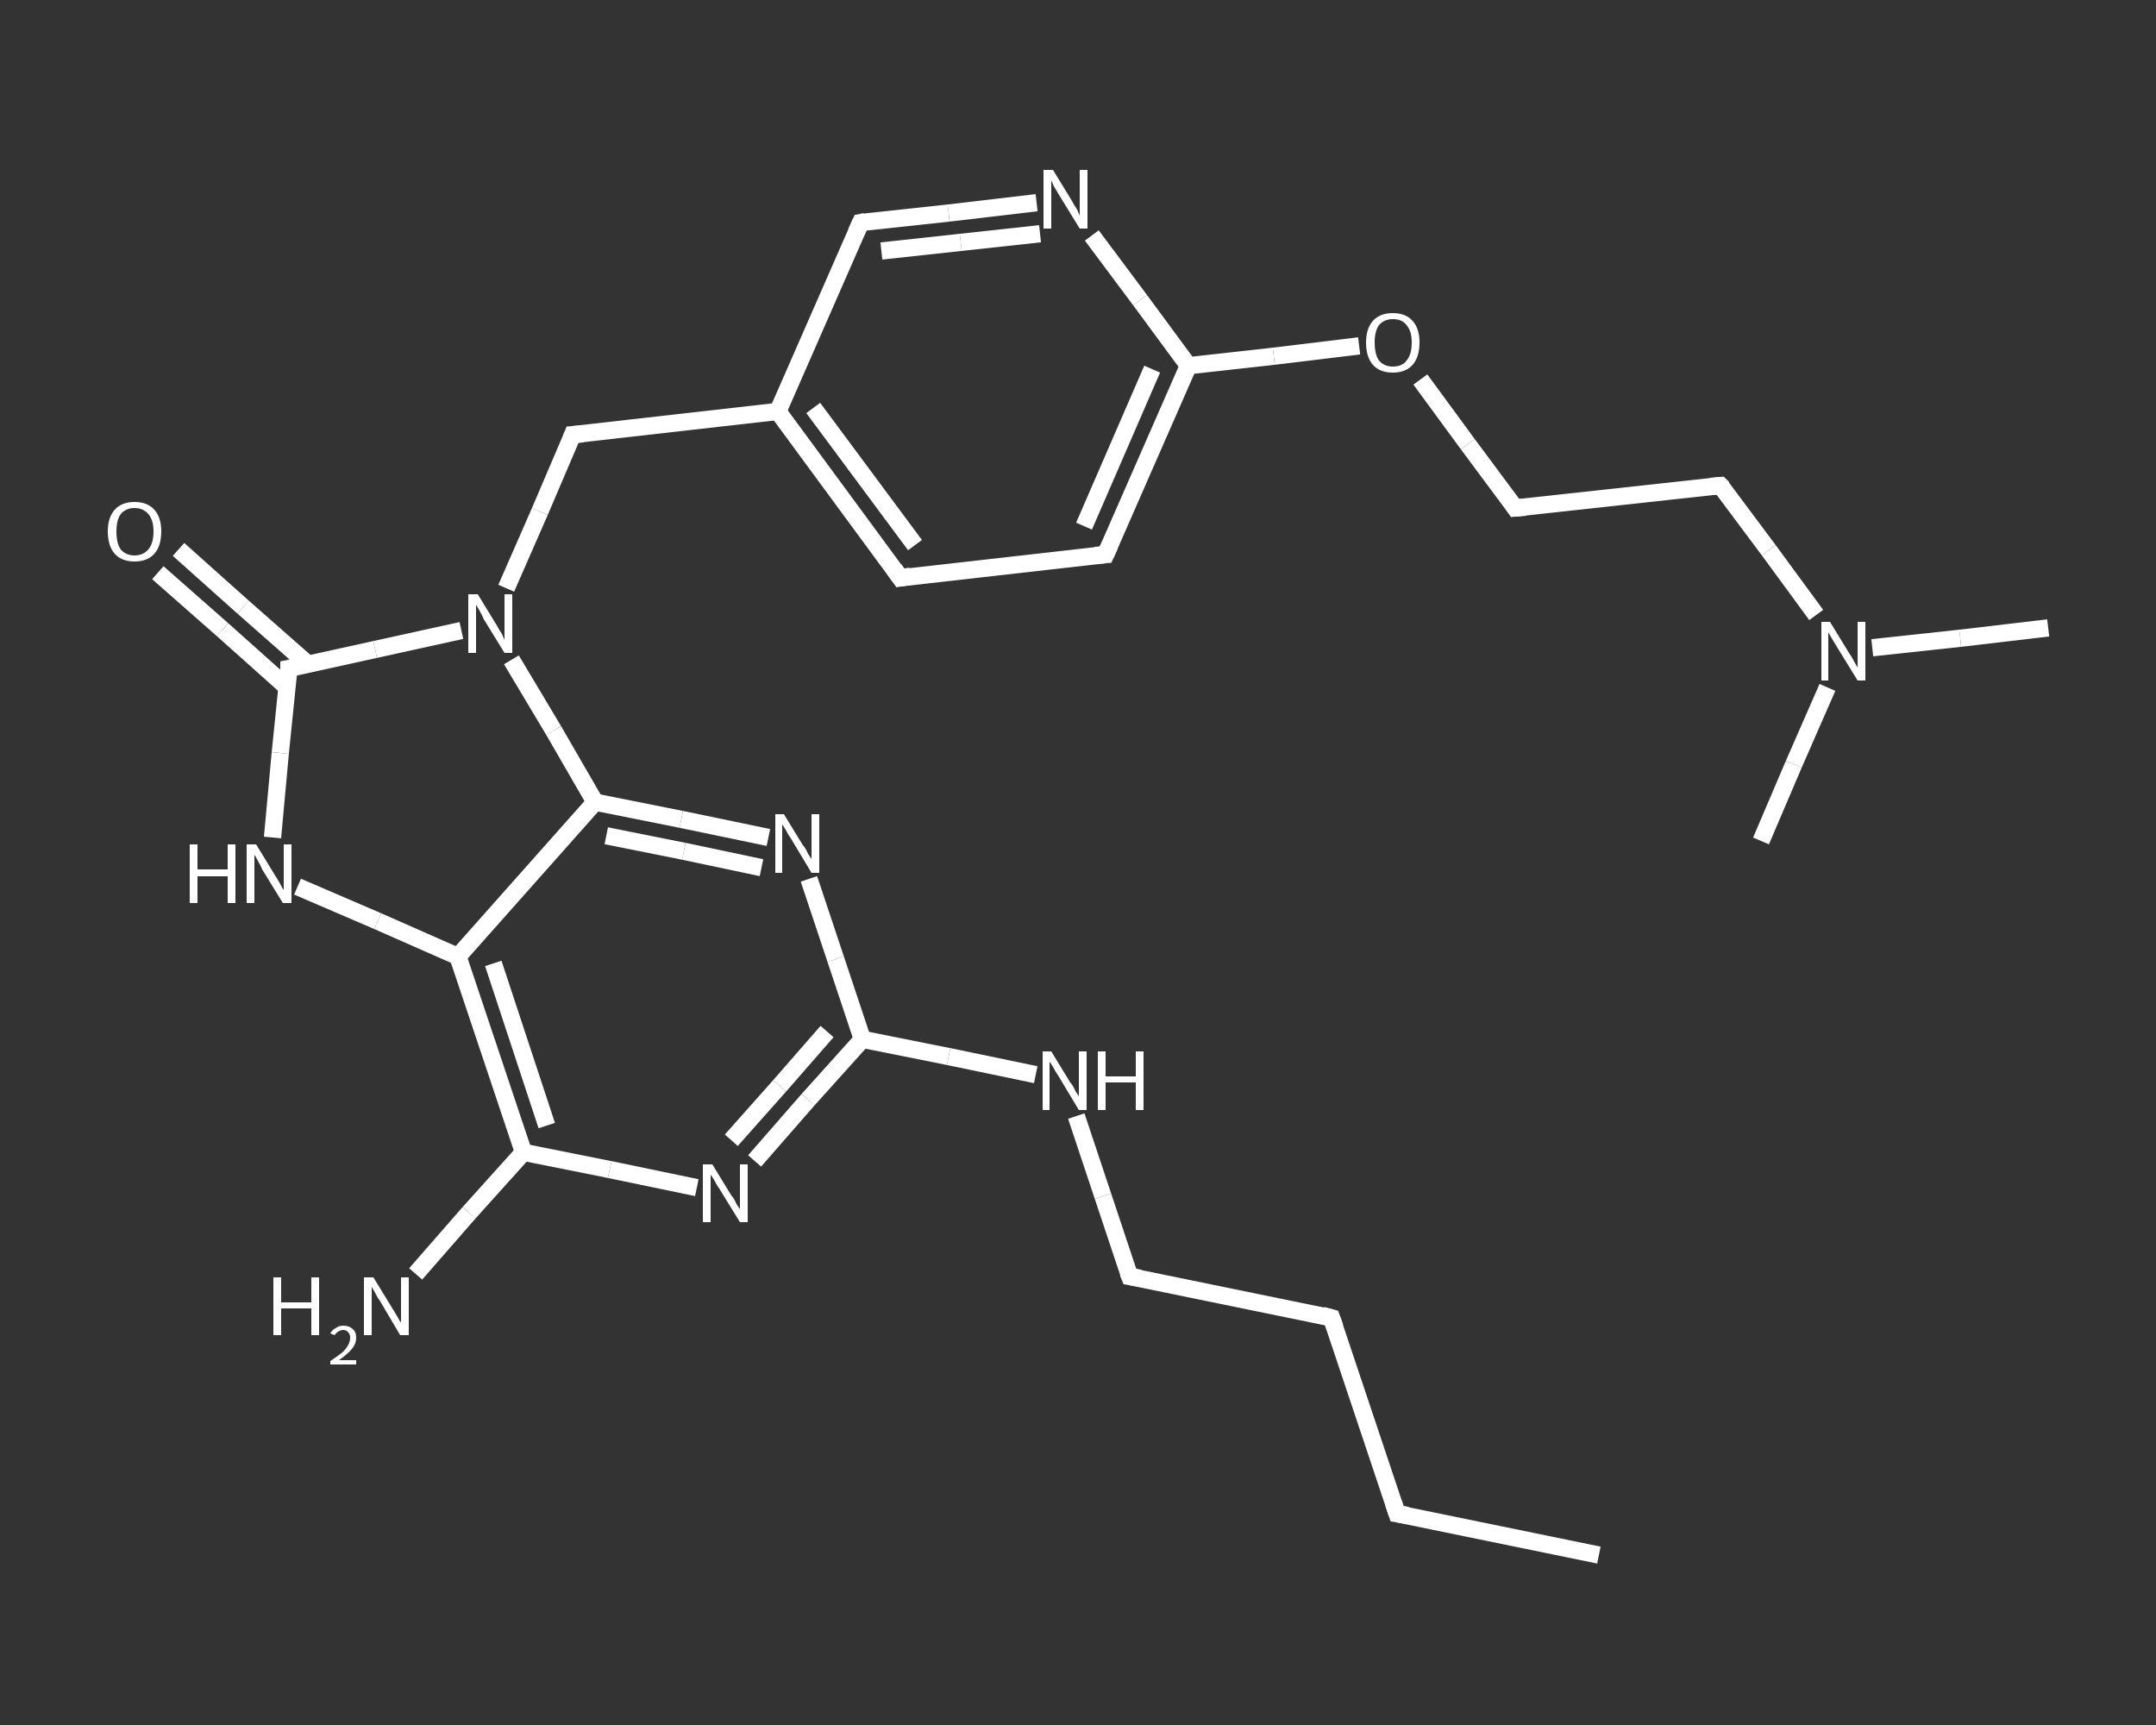 <?xml version='1.0' encoding='iso-8859-1'?>
<svg version='1.1' baseProfile='full'
              xmlns='http://www.w3.org/2000/svg'
                      xmlns:rdkit='http://www.rdkit.org/xml'
                      xmlns:xlink='http://www.w3.org/1999/xlink'
                  xml:space='preserve'
width='250px' height='200px' viewBox='0 0 250 200'>
<rect x="0" y="0" width="250" height="200" fill="#333333" stroke="none"/>
<!-- END OF HEADER -->
<rect style='opacity:1.0;fill:transparent;stroke:none' width='250.0' height='200.0' x='0.0' y='0.0'> </rect>
<path class='bond-0 atom-0 atom-1' d='M 185.4,180.3 L 162.0,175.5' style='fill:none;fill-rule:evenodd;stroke:#FFFFFF;stroke-width:2.0px;stroke-linecap:butt;stroke-linejoin:miter;stroke-opacity:1' />
<path class='bond-1 atom-1 atom-2' d='M 162.0,175.5 L 154.4,152.8' style='fill:none;fill-rule:evenodd;stroke:#FFFFFF;stroke-width:2.0px;stroke-linecap:butt;stroke-linejoin:miter;stroke-opacity:1' />
<path class='bond-2 atom-2 atom-3' d='M 154.4,152.8 L 131.0,148.0' style='fill:none;fill-rule:evenodd;stroke:#FFFFFF;stroke-width:2.0px;stroke-linecap:butt;stroke-linejoin:miter;stroke-opacity:1' />
<path class='bond-3 atom-3 atom-4' d='M 131.0,148.0 L 127.9,138.7' style='fill:none;fill-rule:evenodd;stroke:#FFFFFF;stroke-width:2.0px;stroke-linecap:butt;stroke-linejoin:miter;stroke-opacity:1' />
<path class='bond-3 atom-3 atom-4' d='M 127.9,138.7 L 124.8,129.4' style='fill:none;fill-rule:evenodd;stroke:#FFFFFF;stroke-width:2.0px;stroke-linecap:butt;stroke-linejoin:miter;stroke-opacity:1' />
<path class='bond-4 atom-4 atom-5' d='M 120.1,124.6 L 110.0,122.5' style='fill:none;fill-rule:evenodd;stroke:#FFFFFF;stroke-width:2.0px;stroke-linecap:butt;stroke-linejoin:miter;stroke-opacity:1' />
<path class='bond-4 atom-4 atom-5' d='M 110.0,122.5 L 100.0,120.5' style='fill:none;fill-rule:evenodd;stroke:#FFFFFF;stroke-width:2.0px;stroke-linecap:butt;stroke-linejoin:miter;stroke-opacity:1' />
<path class='bond-5 atom-5 atom-6' d='M 100.0,120.5 L 93.7,127.5' style='fill:none;fill-rule:evenodd;stroke:#FFFFFF;stroke-width:2.0px;stroke-linecap:butt;stroke-linejoin:miter;stroke-opacity:1' />
<path class='bond-5 atom-5 atom-6' d='M 93.7,127.5 L 87.5,134.6' style='fill:none;fill-rule:evenodd;stroke:#FFFFFF;stroke-width:2.0px;stroke-linecap:butt;stroke-linejoin:miter;stroke-opacity:1' />
<path class='bond-5 atom-5 atom-6' d='M 95.9,119.6 L 90.4,125.9' style='fill:none;fill-rule:evenodd;stroke:#FFFFFF;stroke-width:2.0px;stroke-linecap:butt;stroke-linejoin:miter;stroke-opacity:1' />
<path class='bond-5 atom-5 atom-6' d='M 90.4,125.9 L 84.8,132.2' style='fill:none;fill-rule:evenodd;stroke:#FFFFFF;stroke-width:2.0px;stroke-linecap:butt;stroke-linejoin:miter;stroke-opacity:1' />
<path class='bond-6 atom-6 atom-7' d='M 80.8,137.7 L 70.7,135.6' style='fill:none;fill-rule:evenodd;stroke:#FFFFFF;stroke-width:2.0px;stroke-linecap:butt;stroke-linejoin:miter;stroke-opacity:1' />
<path class='bond-6 atom-6 atom-7' d='M 70.7,135.6 L 60.7,133.6' style='fill:none;fill-rule:evenodd;stroke:#FFFFFF;stroke-width:2.0px;stroke-linecap:butt;stroke-linejoin:miter;stroke-opacity:1' />
<path class='bond-7 atom-7 atom-8' d='M 60.7,133.6 L 54.4,140.6' style='fill:none;fill-rule:evenodd;stroke:#FFFFFF;stroke-width:2.0px;stroke-linecap:butt;stroke-linejoin:miter;stroke-opacity:1' />
<path class='bond-7 atom-7 atom-8' d='M 54.4,140.6 L 48.2,147.7' style='fill:none;fill-rule:evenodd;stroke:#FFFFFF;stroke-width:2.0px;stroke-linecap:butt;stroke-linejoin:miter;stroke-opacity:1' />
<path class='bond-8 atom-7 atom-9' d='M 60.7,133.6 L 53.1,110.9' style='fill:none;fill-rule:evenodd;stroke:#FFFFFF;stroke-width:2.0px;stroke-linecap:butt;stroke-linejoin:miter;stroke-opacity:1' />
<path class='bond-8 atom-7 atom-9' d='M 63.4,130.5 L 57.2,111.7' style='fill:none;fill-rule:evenodd;stroke:#FFFFFF;stroke-width:2.0px;stroke-linecap:butt;stroke-linejoin:miter;stroke-opacity:1' />
<path class='bond-9 atom-9 atom-10' d='M 53.1,110.9 L 43.8,106.8' style='fill:none;fill-rule:evenodd;stroke:#FFFFFF;stroke-width:2.0px;stroke-linecap:butt;stroke-linejoin:miter;stroke-opacity:1' />
<path class='bond-9 atom-9 atom-10' d='M 43.8,106.8 L 34.5,102.8' style='fill:none;fill-rule:evenodd;stroke:#FFFFFF;stroke-width:2.0px;stroke-linecap:butt;stroke-linejoin:miter;stroke-opacity:1' />
<path class='bond-10 atom-10 atom-11' d='M 31.6,97.1 L 32.5,87.3' style='fill:none;fill-rule:evenodd;stroke:#FFFFFF;stroke-width:2.0px;stroke-linecap:butt;stroke-linejoin:miter;stroke-opacity:1' />
<path class='bond-10 atom-10 atom-11' d='M 32.5,87.3 L 33.5,77.5' style='fill:none;fill-rule:evenodd;stroke:#FFFFFF;stroke-width:2.0px;stroke-linecap:butt;stroke-linejoin:miter;stroke-opacity:1' />
<path class='bond-11 atom-11 atom-12' d='M 35.7,77.0 L 28.2,70.4' style='fill:none;fill-rule:evenodd;stroke:#FFFFFF;stroke-width:2.0px;stroke-linecap:butt;stroke-linejoin:miter;stroke-opacity:1' />
<path class='bond-11 atom-11 atom-12' d='M 28.2,70.4 L 20.7,63.7' style='fill:none;fill-rule:evenodd;stroke:#FFFFFF;stroke-width:2.0px;stroke-linecap:butt;stroke-linejoin:miter;stroke-opacity:1' />
<path class='bond-11 atom-11 atom-12' d='M 33.3,79.7 L 25.8,73.0' style='fill:none;fill-rule:evenodd;stroke:#FFFFFF;stroke-width:2.0px;stroke-linecap:butt;stroke-linejoin:miter;stroke-opacity:1' />
<path class='bond-11 atom-11 atom-12' d='M 25.8,73.0 L 18.3,66.4' style='fill:none;fill-rule:evenodd;stroke:#FFFFFF;stroke-width:2.0px;stroke-linecap:butt;stroke-linejoin:miter;stroke-opacity:1' />
<path class='bond-12 atom-11 atom-13' d='M 33.5,77.5 L 43.5,75.3' style='fill:none;fill-rule:evenodd;stroke:#FFFFFF;stroke-width:2.0px;stroke-linecap:butt;stroke-linejoin:miter;stroke-opacity:1' />
<path class='bond-12 atom-11 atom-13' d='M 43.5,75.3 L 53.5,73.1' style='fill:none;fill-rule:evenodd;stroke:#FFFFFF;stroke-width:2.0px;stroke-linecap:butt;stroke-linejoin:miter;stroke-opacity:1' />
<path class='bond-13 atom-13 atom-14' d='M 58.7,68.2 L 62.6,59.3' style='fill:none;fill-rule:evenodd;stroke:#FFFFFF;stroke-width:2.0px;stroke-linecap:butt;stroke-linejoin:miter;stroke-opacity:1' />
<path class='bond-13 atom-13 atom-14' d='M 62.6,59.3 L 66.4,50.4' style='fill:none;fill-rule:evenodd;stroke:#FFFFFF;stroke-width:2.0px;stroke-linecap:butt;stroke-linejoin:miter;stroke-opacity:1' />
<path class='bond-14 atom-14 atom-15' d='M 66.4,50.4 L 90.2,47.7' style='fill:none;fill-rule:evenodd;stroke:#FFFFFF;stroke-width:2.0px;stroke-linecap:butt;stroke-linejoin:miter;stroke-opacity:1' />
<path class='bond-15 atom-15 atom-16' d='M 90.2,47.7 L 104.4,67.0' style='fill:none;fill-rule:evenodd;stroke:#FFFFFF;stroke-width:2.0px;stroke-linecap:butt;stroke-linejoin:miter;stroke-opacity:1' />
<path class='bond-15 atom-15 atom-16' d='M 94.3,47.3 L 106.1,63.2' style='fill:none;fill-rule:evenodd;stroke:#FFFFFF;stroke-width:2.0px;stroke-linecap:butt;stroke-linejoin:miter;stroke-opacity:1' />
<path class='bond-16 atom-16 atom-17' d='M 104.4,67.0 L 128.2,64.3' style='fill:none;fill-rule:evenodd;stroke:#FFFFFF;stroke-width:2.0px;stroke-linecap:butt;stroke-linejoin:miter;stroke-opacity:1' />
<path class='bond-17 atom-17 atom-18' d='M 128.2,64.3 L 137.8,42.4' style='fill:none;fill-rule:evenodd;stroke:#FFFFFF;stroke-width:2.0px;stroke-linecap:butt;stroke-linejoin:miter;stroke-opacity:1' />
<path class='bond-17 atom-17 atom-18' d='M 125.7,61.0 L 133.6,42.8' style='fill:none;fill-rule:evenodd;stroke:#FFFFFF;stroke-width:2.0px;stroke-linecap:butt;stroke-linejoin:miter;stroke-opacity:1' />
<path class='bond-18 atom-18 atom-19' d='M 137.8,42.4 L 147.7,41.3' style='fill:none;fill-rule:evenodd;stroke:#FFFFFF;stroke-width:2.0px;stroke-linecap:butt;stroke-linejoin:miter;stroke-opacity:1' />
<path class='bond-18 atom-18 atom-19' d='M 147.7,41.3 L 157.6,40.1' style='fill:none;fill-rule:evenodd;stroke:#FFFFFF;stroke-width:2.0px;stroke-linecap:butt;stroke-linejoin:miter;stroke-opacity:1' />
<path class='bond-19 atom-19 atom-20' d='M 164.7,44.0 L 170.2,51.5' style='fill:none;fill-rule:evenodd;stroke:#FFFFFF;stroke-width:2.0px;stroke-linecap:butt;stroke-linejoin:miter;stroke-opacity:1' />
<path class='bond-19 atom-19 atom-20' d='M 170.2,51.5 L 175.7,58.9' style='fill:none;fill-rule:evenodd;stroke:#FFFFFF;stroke-width:2.0px;stroke-linecap:butt;stroke-linejoin:miter;stroke-opacity:1' />
<path class='bond-20 atom-20 atom-21' d='M 175.7,58.9 L 199.5,56.3' style='fill:none;fill-rule:evenodd;stroke:#FFFFFF;stroke-width:2.0px;stroke-linecap:butt;stroke-linejoin:miter;stroke-opacity:1' />
<path class='bond-21 atom-21 atom-22' d='M 199.5,56.3 L 205.1,63.8' style='fill:none;fill-rule:evenodd;stroke:#FFFFFF;stroke-width:2.0px;stroke-linecap:butt;stroke-linejoin:miter;stroke-opacity:1' />
<path class='bond-21 atom-21 atom-22' d='M 205.1,63.8 L 210.6,71.3' style='fill:none;fill-rule:evenodd;stroke:#FFFFFF;stroke-width:2.0px;stroke-linecap:butt;stroke-linejoin:miter;stroke-opacity:1' />
<path class='bond-22 atom-22 atom-23' d='M 217.1,75.1 L 227.3,74.0' style='fill:none;fill-rule:evenodd;stroke:#FFFFFF;stroke-width:2.0px;stroke-linecap:butt;stroke-linejoin:miter;stroke-opacity:1' />
<path class='bond-22 atom-22 atom-23' d='M 227.3,74.0 L 237.5,72.8' style='fill:none;fill-rule:evenodd;stroke:#FFFFFF;stroke-width:2.0px;stroke-linecap:butt;stroke-linejoin:miter;stroke-opacity:1' />
<path class='bond-23 atom-22 atom-24' d='M 211.9,79.7 L 208.0,88.6' style='fill:none;fill-rule:evenodd;stroke:#FFFFFF;stroke-width:2.0px;stroke-linecap:butt;stroke-linejoin:miter;stroke-opacity:1' />
<path class='bond-23 atom-22 atom-24' d='M 208.0,88.6 L 204.2,97.5' style='fill:none;fill-rule:evenodd;stroke:#FFFFFF;stroke-width:2.0px;stroke-linecap:butt;stroke-linejoin:miter;stroke-opacity:1' />
<path class='bond-24 atom-18 atom-25' d='M 137.8,42.4 L 132.2,34.8' style='fill:none;fill-rule:evenodd;stroke:#FFFFFF;stroke-width:2.0px;stroke-linecap:butt;stroke-linejoin:miter;stroke-opacity:1' />
<path class='bond-24 atom-18 atom-25' d='M 132.2,34.8 L 126.6,27.3' style='fill:none;fill-rule:evenodd;stroke:#FFFFFF;stroke-width:2.0px;stroke-linecap:butt;stroke-linejoin:miter;stroke-opacity:1' />
<path class='bond-25 atom-25 atom-26' d='M 120.2,23.5 L 110.0,24.7' style='fill:none;fill-rule:evenodd;stroke:#FFFFFF;stroke-width:2.0px;stroke-linecap:butt;stroke-linejoin:miter;stroke-opacity:1' />
<path class='bond-25 atom-25 atom-26' d='M 110.0,24.7 L 99.8,25.8' style='fill:none;fill-rule:evenodd;stroke:#FFFFFF;stroke-width:2.0px;stroke-linecap:butt;stroke-linejoin:miter;stroke-opacity:1' />
<path class='bond-25 atom-25 atom-26' d='M 120.6,27.1 L 111.4,28.1' style='fill:none;fill-rule:evenodd;stroke:#FFFFFF;stroke-width:2.0px;stroke-linecap:butt;stroke-linejoin:miter;stroke-opacity:1' />
<path class='bond-25 atom-25 atom-26' d='M 111.4,28.1 L 102.2,29.1' style='fill:none;fill-rule:evenodd;stroke:#FFFFFF;stroke-width:2.0px;stroke-linecap:butt;stroke-linejoin:miter;stroke-opacity:1' />
<path class='bond-26 atom-13 atom-27' d='M 59.3,76.5 L 64.2,84.7' style='fill:none;fill-rule:evenodd;stroke:#FFFFFF;stroke-width:2.0px;stroke-linecap:butt;stroke-linejoin:miter;stroke-opacity:1' />
<path class='bond-26 atom-13 atom-27' d='M 64.2,84.7 L 69.0,93.0' style='fill:none;fill-rule:evenodd;stroke:#FFFFFF;stroke-width:2.0px;stroke-linecap:butt;stroke-linejoin:miter;stroke-opacity:1' />
<path class='bond-27 atom-27 atom-28' d='M 69.0,93.0 L 79.0,95.0' style='fill:none;fill-rule:evenodd;stroke:#FFFFFF;stroke-width:2.0px;stroke-linecap:butt;stroke-linejoin:miter;stroke-opacity:1' />
<path class='bond-27 atom-27 atom-28' d='M 79.0,95.0 L 89.1,97.1' style='fill:none;fill-rule:evenodd;stroke:#FFFFFF;stroke-width:2.0px;stroke-linecap:butt;stroke-linejoin:miter;stroke-opacity:1' />
<path class='bond-27 atom-27 atom-28' d='M 70.3,96.9 L 79.3,98.7' style='fill:none;fill-rule:evenodd;stroke:#FFFFFF;stroke-width:2.0px;stroke-linecap:butt;stroke-linejoin:miter;stroke-opacity:1' />
<path class='bond-27 atom-27 atom-28' d='M 79.3,98.7 L 88.3,100.6' style='fill:none;fill-rule:evenodd;stroke:#FFFFFF;stroke-width:2.0px;stroke-linecap:butt;stroke-linejoin:miter;stroke-opacity:1' />
<path class='bond-28 atom-28 atom-5' d='M 93.8,101.9 L 96.9,111.2' style='fill:none;fill-rule:evenodd;stroke:#FFFFFF;stroke-width:2.0px;stroke-linecap:butt;stroke-linejoin:miter;stroke-opacity:1' />
<path class='bond-28 atom-28 atom-5' d='M 96.9,111.2 L 100.0,120.5' style='fill:none;fill-rule:evenodd;stroke:#FFFFFF;stroke-width:2.0px;stroke-linecap:butt;stroke-linejoin:miter;stroke-opacity:1' />
<path class='bond-29 atom-27 atom-9' d='M 69.0,93.0 L 53.1,110.9' style='fill:none;fill-rule:evenodd;stroke:#FFFFFF;stroke-width:2.0px;stroke-linecap:butt;stroke-linejoin:miter;stroke-opacity:1' />
<path class='bond-30 atom-26 atom-15' d='M 99.8,25.8 L 90.2,47.7' style='fill:none;fill-rule:evenodd;stroke:#FFFFFF;stroke-width:2.0px;stroke-linecap:butt;stroke-linejoin:miter;stroke-opacity:1' />
<path d='M 163.2,175.7 L 162.0,175.5 L 161.6,174.3' style='fill:none;stroke:#FFFFFF;stroke-width:2.0px;stroke-linecap:butt;stroke-linejoin:miter;stroke-opacity:1;' />
<path d='M 154.8,153.9 L 154.4,152.8 L 153.3,152.5' style='fill:none;stroke:#FFFFFF;stroke-width:2.0px;stroke-linecap:butt;stroke-linejoin:miter;stroke-opacity:1;' />
<path d='M 132.2,148.2 L 131.0,148.0 L 130.8,147.5' style='fill:none;stroke:#FFFFFF;stroke-width:2.0px;stroke-linecap:butt;stroke-linejoin:miter;stroke-opacity:1;' />
<path d='M 33.5,78.0 L 33.5,77.5 L 34.0,77.4' style='fill:none;stroke:#FFFFFF;stroke-width:2.0px;stroke-linecap:butt;stroke-linejoin:miter;stroke-opacity:1;' />
<path d='M 66.2,50.9 L 66.4,50.4 L 67.6,50.3' style='fill:none;stroke:#FFFFFF;stroke-width:2.0px;stroke-linecap:butt;stroke-linejoin:miter;stroke-opacity:1;' />
<path d='M 103.7,66.0 L 104.4,67.0 L 105.6,66.8' style='fill:none;stroke:#FFFFFF;stroke-width:2.0px;stroke-linecap:butt;stroke-linejoin:miter;stroke-opacity:1;' />
<path d='M 127.0,64.4 L 128.2,64.3 L 128.7,63.2' style='fill:none;stroke:#FFFFFF;stroke-width:2.0px;stroke-linecap:butt;stroke-linejoin:miter;stroke-opacity:1;' />
<path d='M 175.5,58.6 L 175.7,58.9 L 176.9,58.8' style='fill:none;stroke:#FFFFFF;stroke-width:2.0px;stroke-linecap:butt;stroke-linejoin:miter;stroke-opacity:1;' />
<path d='M 198.3,56.4 L 199.5,56.3 L 199.8,56.6' style='fill:none;stroke:#FFFFFF;stroke-width:2.0px;stroke-linecap:butt;stroke-linejoin:miter;stroke-opacity:1;' />
<path d='M 100.3,25.7 L 99.8,25.8 L 99.3,26.9' style='fill:none;stroke:#FFFFFF;stroke-width:2.0px;stroke-linecap:butt;stroke-linejoin:miter;stroke-opacity:1;' />
<path class='atom-4' d='M 121.9 121.9
L 124.1 125.5
Q 124.4 125.8, 124.7 126.5
Q 125.1 127.1, 125.1 127.1
L 125.1 121.9
L 126.0 121.9
L 126.0 128.7
L 125.1 128.7
L 122.7 124.7
Q 122.4 124.3, 122.1 123.7
Q 121.8 123.2, 121.7 123.1
L 121.7 128.7
L 120.9 128.7
L 120.9 121.9
L 121.9 121.9
' fill='#FFFFFF'/>
<path class='atom-4' d='M 127.3 121.9
L 128.2 121.9
L 128.2 124.8
L 131.7 124.8
L 131.7 121.9
L 132.6 121.9
L 132.6 128.7
L 131.7 128.7
L 131.7 125.5
L 128.2 125.5
L 128.2 128.7
L 127.3 128.7
L 127.3 121.9
' fill='#FFFFFF'/>
<path class='atom-6' d='M 82.6 135.0
L 84.8 138.6
Q 85.1 138.9, 85.4 139.6
Q 85.8 140.2, 85.8 140.2
L 85.8 135.0
L 86.7 135.0
L 86.7 141.7
L 85.8 141.7
L 83.4 137.8
Q 83.1 137.4, 82.8 136.8
Q 82.5 136.3, 82.4 136.2
L 82.4 141.7
L 81.5 141.7
L 81.5 135.0
L 82.6 135.0
' fill='#FFFFFF'/>
<path class='atom-8' d='M 31.7 148.1
L 32.6 148.1
L 32.6 151.0
L 36.1 151.0
L 36.1 148.1
L 37.0 148.1
L 37.0 154.8
L 36.1 154.8
L 36.1 151.7
L 32.6 151.7
L 32.6 154.8
L 31.7 154.8
L 31.7 148.1
' fill='#FFFFFF'/>
<path class='atom-8' d='M 38.3 154.6
Q 38.5 154.2, 38.9 154.0
Q 39.3 153.7, 39.8 153.7
Q 40.5 153.7, 40.9 154.1
Q 41.3 154.4, 41.3 155.1
Q 41.3 155.8, 40.8 156.4
Q 40.3 157.0, 39.3 157.7
L 41.3 157.7
L 41.3 158.2
L 38.3 158.2
L 38.3 157.8
Q 39.2 157.2, 39.7 156.8
Q 40.2 156.3, 40.4 155.9
Q 40.6 155.5, 40.6 155.1
Q 40.6 154.7, 40.4 154.5
Q 40.2 154.2, 39.8 154.2
Q 39.5 154.2, 39.2 154.4
Q 39.0 154.5, 38.8 154.8
L 38.3 154.6
' fill='#FFFFFF'/>
<path class='atom-8' d='M 43.3 148.1
L 45.5 151.7
Q 45.7 152.0, 46.1 152.7
Q 46.4 153.3, 46.5 153.3
L 46.5 148.1
L 47.4 148.1
L 47.4 154.8
L 46.4 154.8
L 44.1 150.9
Q 43.8 150.5, 43.5 149.9
Q 43.2 149.4, 43.1 149.2
L 43.1 154.8
L 42.2 154.8
L 42.2 148.1
L 43.3 148.1
' fill='#FFFFFF'/>
<path class='atom-10' d='M 22.0 97.9
L 22.9 97.9
L 22.9 100.8
L 26.4 100.8
L 26.4 97.9
L 27.3 97.9
L 27.3 104.7
L 26.4 104.7
L 26.4 101.6
L 22.9 101.6
L 22.9 104.7
L 22.0 104.7
L 22.0 97.9
' fill='#FFFFFF'/>
<path class='atom-10' d='M 29.7 97.9
L 31.9 101.5
Q 32.1 101.8, 32.5 102.5
Q 32.8 103.1, 32.9 103.2
L 32.9 97.9
L 33.8 97.9
L 33.8 104.7
L 32.8 104.7
L 30.4 100.8
Q 30.2 100.3, 29.9 99.8
Q 29.6 99.2, 29.5 99.1
L 29.5 104.7
L 28.6 104.7
L 28.6 97.9
L 29.7 97.9
' fill='#FFFFFF'/>
<path class='atom-12' d='M 12.5 61.6
Q 12.5 60.0, 13.3 59.1
Q 14.1 58.2, 15.6 58.2
Q 17.1 58.2, 17.9 59.1
Q 18.7 60.0, 18.7 61.6
Q 18.7 63.3, 17.9 64.2
Q 17.1 65.1, 15.6 65.1
Q 14.1 65.1, 13.3 64.2
Q 12.5 63.3, 12.5 61.6
M 15.6 64.4
Q 16.6 64.4, 17.2 63.7
Q 17.8 63.0, 17.8 61.6
Q 17.8 60.3, 17.2 59.6
Q 16.6 58.9, 15.6 58.9
Q 14.6 58.9, 14.0 59.6
Q 13.5 60.3, 13.5 61.6
Q 13.5 63.0, 14.0 63.7
Q 14.6 64.4, 15.6 64.4
' fill='#FFFFFF'/>
<path class='atom-13' d='M 55.4 68.9
L 57.6 72.5
Q 57.8 72.9, 58.2 73.5
Q 58.5 74.2, 58.5 74.2
L 58.5 68.9
L 59.4 68.9
L 59.4 75.7
L 58.5 75.7
L 56.1 71.8
Q 55.9 71.3, 55.6 70.8
Q 55.3 70.3, 55.2 70.1
L 55.2 75.7
L 54.3 75.7
L 54.3 68.9
L 55.4 68.9
' fill='#FFFFFF'/>
<path class='atom-19' d='M 158.4 39.7
Q 158.4 38.1, 159.2 37.2
Q 160.0 36.3, 161.5 36.3
Q 163.0 36.3, 163.8 37.2
Q 164.6 38.1, 164.6 39.7
Q 164.6 41.4, 163.8 42.3
Q 163.0 43.2, 161.5 43.2
Q 160.0 43.2, 159.2 42.3
Q 158.4 41.4, 158.4 39.7
M 161.5 42.5
Q 162.6 42.5, 163.1 41.8
Q 163.7 41.1, 163.7 39.7
Q 163.7 38.4, 163.1 37.7
Q 162.6 37.0, 161.5 37.0
Q 160.5 37.0, 159.9 37.7
Q 159.4 38.4, 159.4 39.7
Q 159.4 41.1, 159.9 41.8
Q 160.5 42.5, 161.5 42.5
' fill='#FFFFFF'/>
<path class='atom-22' d='M 212.2 72.1
L 214.4 75.7
Q 214.7 76.1, 215.0 76.7
Q 215.4 77.4, 215.4 77.4
L 215.4 72.1
L 216.3 72.1
L 216.3 78.9
L 215.4 78.9
L 213.0 75.0
Q 212.7 74.5, 212.4 74.0
Q 212.1 73.5, 212.0 73.3
L 212.0 78.9
L 211.2 78.9
L 211.2 72.1
L 212.2 72.1
' fill='#FFFFFF'/>
<path class='atom-25' d='M 122.1 19.7
L 124.3 23.3
Q 124.5 23.7, 124.9 24.3
Q 125.2 25.0, 125.2 25.0
L 125.2 19.7
L 126.1 19.7
L 126.1 26.5
L 125.2 26.5
L 122.8 22.6
Q 122.5 22.1, 122.2 21.6
Q 122.0 21.1, 121.9 20.9
L 121.9 26.5
L 121.0 26.5
L 121.0 19.7
L 122.1 19.7
' fill='#FFFFFF'/>
<path class='atom-28' d='M 90.9 94.4
L 93.1 98.0
Q 93.4 98.3, 93.7 99.0
Q 94.1 99.6, 94.1 99.6
L 94.1 94.4
L 95.0 94.4
L 95.0 101.2
L 94.1 101.2
L 91.7 97.2
Q 91.4 96.8, 91.1 96.2
Q 90.8 95.7, 90.7 95.6
L 90.7 101.2
L 89.9 101.2
L 89.9 94.4
L 90.9 94.4
' fill='#FFFFFF'/>
</svg>
